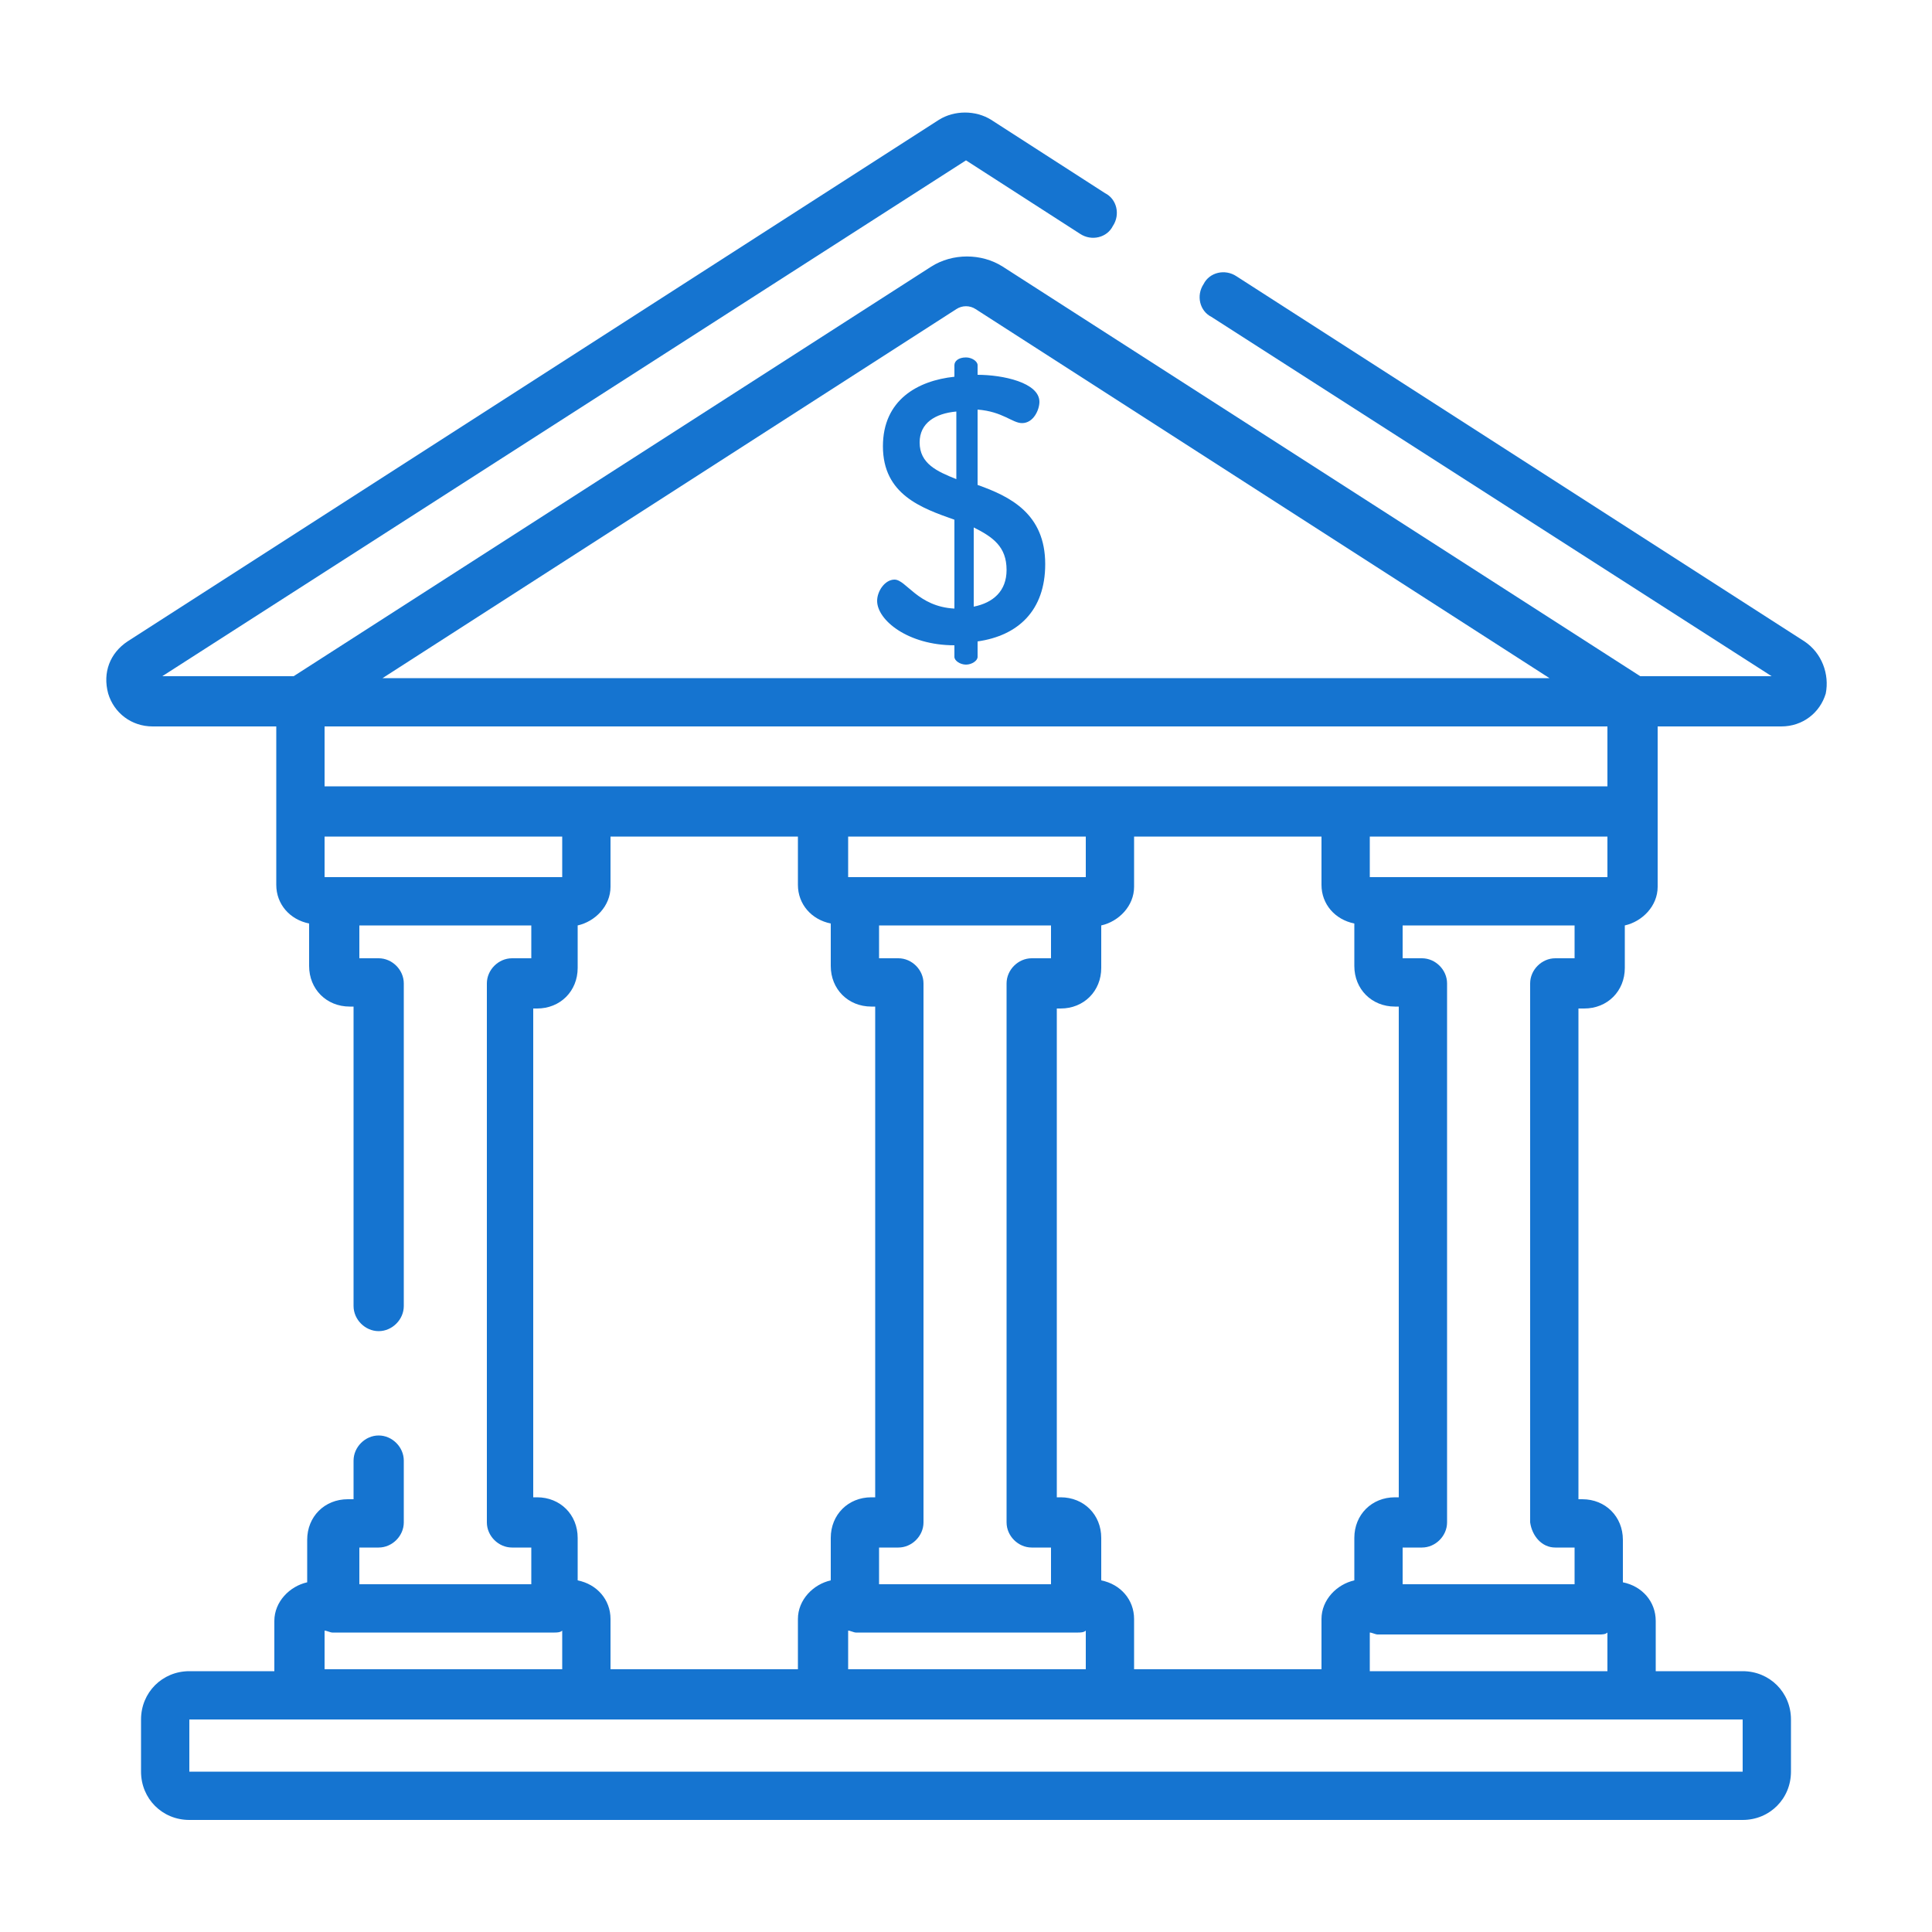<?xml version="1.0" encoding="utf-8"?>
<!-- Generator: Adobe Illustrator 25.0.1, SVG Export Plug-In . SVG Version: 6.00 Build 0)  -->
<svg version="1.1" id="Capa_1" xmlns="http://www.w3.org/2000/svg" xmlns:xlink="http://www.w3.org/1999/xlink" x="0px" y="0px"
	 viewBox="0 0 100 100" style="enable-background:new 0 0 100 100;" xml:space="preserve">
<style type="text/css">
	.st0{fill:#1574D0;}
</style>
<g>
	<path class="st0" d="M93.4,33.2L64,14.3c-0.6-0.4-1.4-0.2-1.7,0.4c-0.4,0.6-0.2,1.4,0.4,1.7l29,18.6h-6.8l-33-21.2l0,0
		c-1.1-0.7-2.6-0.7-3.7,0l-33,21.2H8.4L50,8.3l5.9,3.8c0.6,0.4,1.4,0.2,1.7-0.4c0.4-0.6,0.2-1.4-0.4-1.7l-5.9-3.8
		c-0.8-0.5-1.9-0.5-2.7,0l-42,27c-0.9,0.6-1.3,1.6-1,2.7c0.3,1,1.2,1.7,2.3,1.7h6.4V42v3.8c0,1,0.7,1.8,1.7,2v2.2
		c0,1.2,0.9,2.1,2.1,2.1h0.2v15.5c0,0.7,0.6,1.3,1.3,1.3c0.7,0,1.3-0.6,1.3-1.3V50.9c0-0.7-0.6-1.3-1.3-1.3h-1v-1.7h8.9v1.7h-1
		c-0.7,0-1.3,0.6-1.3,1.3v27.9c0,0.7,0.6,1.3,1.3,1.3h1V82h-8.9v-1.9h1c0.7,0,1.3-0.6,1.3-1.3v-3.2c0-0.7-0.6-1.3-1.3-1.3
		c-0.7,0-1.3,0.6-1.3,1.3v2H18c-1.2,0-2.1,0.9-2.1,2.1v2.2c-0.9,0.2-1.7,1-1.7,2v2.6H9.8c-1.4,0-2.5,1.1-2.5,2.5v2.7
		c0,1.4,1.1,2.5,2.5,2.5h80.4c1.4,0,2.5-1.1,2.5-2.5V89c0-1.4-1.1-2.5-2.5-2.5h-4.5v-2.6c0-1-0.7-1.8-1.7-2v-2.2
		c0-1.2-0.9-2.1-2.1-2.1h-0.2V52.2H82c1.2,0,2.1-0.9,2.1-2.1v-2.2c0.9-0.2,1.7-1,1.7-2V42v-4.4h6.4c1.1,0,2-0.7,2.3-1.7
		C94.7,34.9,94.3,33.8,93.4,33.2z M49.5,16c0.3-0.2,0.7-0.2,1,0l0,0l29.7,19.1H19.8L49.5,16z M41.3,43.2v2.6c0,1,0.7,1.8,1.7,2v2.2
		c0,1.2,0.9,2.1,2.1,2.1h0.2v25.4h-0.2c-1.2,0-2.1,0.9-2.1,2.1v2.2c-0.9,0.2-1.7,1-1.7,2v2.6h-9.7v-2.6c0-1-0.7-1.8-1.7-2v-2.2
		c0-1.2-0.9-2.1-2.1-2.1h-0.2V52.2h0.2c1.2,0,2.1-0.9,2.1-2.1v-2.2c0.9-0.2,1.7-1,1.7-2v-2.6H41.3z M68.4,43.2v2.6
		c0,1,0.7,1.8,1.7,2v2.2c0,1.2,0.9,2.1,2.1,2.1h0.2v25.4h-0.2c-1.2,0-2.1,0.9-2.1,2.1v2.2c-0.9,0.2-1.7,1-1.7,2v2.6h-9.7v-2.6
		c0-1-0.7-1.8-1.7-2v-2.2c0-1.2-0.9-2.1-2.1-2.1h-0.2V52.2h0.2c1.2,0,2.1-0.9,2.1-2.1v-2.2c0.9-0.2,1.7-1,1.7-2v-2.6H68.4z
		 M83.2,45.4h-0.4c0,0,0,0,0,0c0,0,0,0,0,0H71.3h0h-0.4v-2.1h12.3L83.2,45.4L83.2,45.4z M80.5,80.1h1V82h-8.9v-1.9h1
		c0.7,0,1.3-0.6,1.3-1.3V50.9c0-0.7-0.6-1.3-1.3-1.3h-1v-1.7h8.9v1.7h-1c-0.7,0-1.3,0.6-1.3,1.3v27.9C79.3,79.5,79.8,80.1,80.5,80.1
		z M46.5,49.6h-1v-1.7h8.9v1.7h-1c-0.7,0-1.3,0.6-1.3,1.3v27.9c0,0.7,0.6,1.3,1.3,1.3h1V82h-8.9v-1.9h1c0.7,0,1.3-0.6,1.3-1.3V50.9
		C47.8,50.2,47.2,49.6,46.5,49.6z M43.9,84.4c0.1,0,0.3,0.1,0.4,0.1h11.5c0.1,0,0.3,0,0.4-0.1v2H43.9V84.4z M56.1,45.4h-0.4
		c0,0,0,0,0,0s0,0,0,0H44.3h0h-0.4v-2.1h12.3V45.4z M29.1,45.4h-0.4H17.2h-0.4v-2.1h12.3L29.1,45.4L29.1,45.4z M16.8,84.4
		c0.1,0,0.3,0.1,0.4,0.1h11.5c0.1,0,0.3,0,0.4-0.1v2H16.8L16.8,84.4L16.8,84.4z M90.2,89l0,2.7c0,0,0,0,0,0l-80.4,0l0-2.7L90.2,89z
		 M70.9,86.5v-2c0.1,0,0.3,0.1,0.4,0.1h11.5c0.1,0,0.3,0,0.4-0.1v2H70.9z M83.2,40.7H69.7H57.4H42.6H30.3H16.8v-3.1h66.4L83.2,40.7
		L83.2,40.7z"/>
	<path class="st0" d="M49.4,33.4c-2.4,0-4-1.3-4-2.3c0-0.5,0.4-1.1,0.9-1.1c0.6,0,1.2,1.4,3.1,1.5v-4.6c-1.7-0.6-3.7-1.3-3.7-3.8
		c0-2.4,1.8-3.4,3.7-3.6v-0.6c0-0.2,0.2-0.4,0.6-0.4c0.3,0,0.6,0.2,0.6,0.4v0.5c1.3,0,3.2,0.4,3.2,1.4c0,0.4-0.3,1.1-0.9,1.1
		c-0.5,0-1-0.6-2.3-0.7v3.9c1.7,0.6,3.5,1.5,3.5,4.1c0,2.4-1.4,3.7-3.5,4V34c0,0.2-0.3,0.4-0.6,0.4c-0.3,0-0.6-0.2-0.6-0.4
		L49.4,33.4L49.4,33.4z M49.5,24.8v-3.5c-1.1,0.1-1.9,0.6-1.9,1.6C47.6,24,48.5,24.4,49.5,24.8z M50.4,27.3v4.1
		c1-0.2,1.7-0.8,1.7-1.9C52.1,28.3,51.4,27.8,50.4,27.3z"/>
</g>
</svg>
